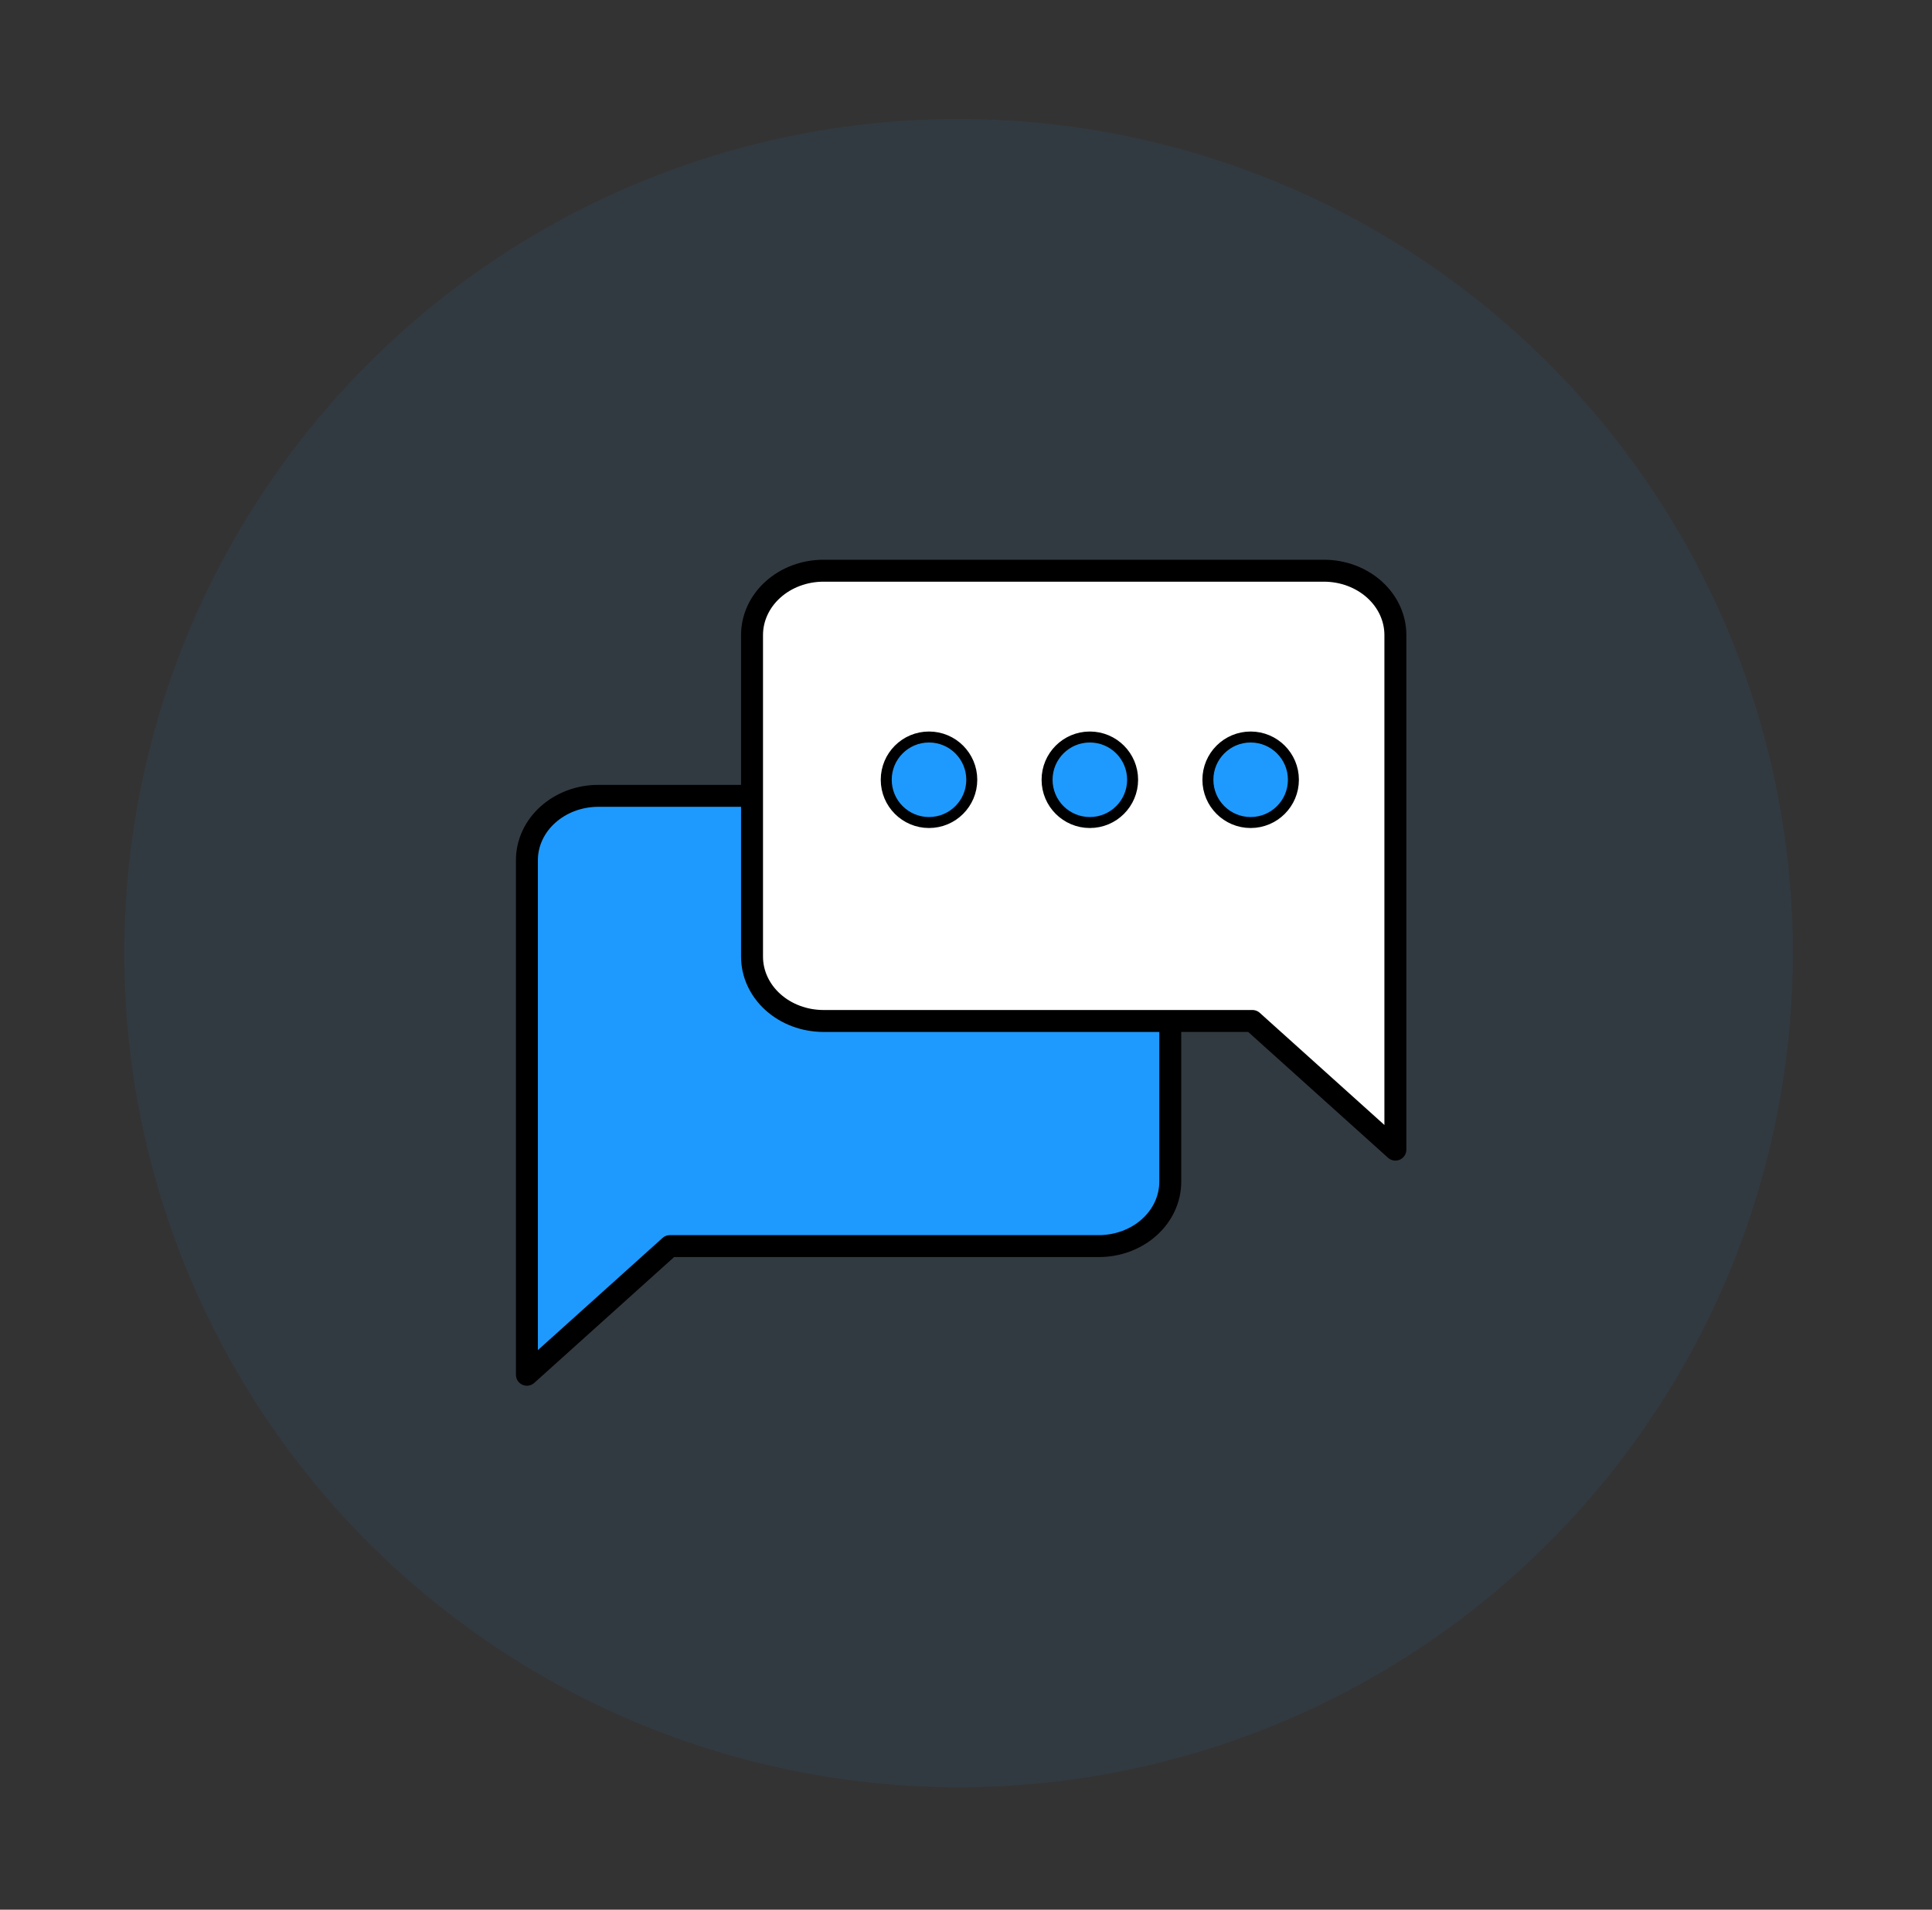 <svg width="88" height="87" viewBox="0 0 88 87" fill="none" xmlns="http://www.w3.org/2000/svg">
<rect x="0" y="0" width="88" height="87" fill="#333333" stroke="none"/>
<circle cx="43.662" cy="43.422" r="38" transform="rotate(8.902 43.662 43.422)" fill="#1E9AFF" fill-opacity="0.07"/>
<path d="M53.304 53.839C53.304 54.616 52.961 55.361 52.35 55.911C51.74 56.46 50.911 56.769 50.048 56.769H30.512L24 62.63V39.187C24 38.41 24.343 37.664 24.954 37.115C25.564 36.565 26.392 36.256 27.256 36.256H50.048C50.911 36.256 51.74 36.565 52.35 37.115C52.961 37.664 53.304 38.41 53.304 39.187V53.839Z" fill="#1E9AFF" stroke="black" stroke-linecap="round" stroke-linejoin="round"/>
<path d="M34.254 43.583C34.254 44.36 34.597 45.105 35.208 45.655C35.818 46.204 36.646 46.513 37.51 46.513H57.046L63.558 52.374V28.93C63.558 28.153 63.215 27.408 62.604 26.858C61.994 26.309 61.166 26 60.302 26H37.51C36.646 26 35.818 26.309 35.208 26.858C34.597 27.408 34.254 28.153 34.254 28.93V43.583Z" fill="white" stroke="black" stroke-linecap="round" stroke-linejoin="round"/>
<path d="M42.315 37.472C43.391 37.472 44.263 36.6 44.263 35.524C44.263 34.448 43.391 33.576 42.315 33.576C41.239 33.576 40.367 34.448 40.367 35.524C40.367 36.6 41.239 37.472 42.315 37.472Z" fill="#1E9AFF" stroke="black" stroke-width="0.5"/>
<path d="M49.641 37.472C50.717 37.472 51.589 36.6 51.589 35.524C51.589 34.448 50.717 33.576 49.641 33.576C48.565 33.576 47.693 34.448 47.693 35.524C47.693 36.6 48.565 37.472 49.641 37.472Z" fill="#1E9AFF" stroke="black" stroke-width="0.5"/>
<path d="M56.965 37.472C58.041 37.472 58.913 36.6 58.913 35.524C58.913 34.448 58.041 33.576 56.965 33.576C55.89 33.576 55.018 34.448 55.018 35.524C55.018 36.6 55.89 37.472 56.965 37.472Z" fill="#1E9AFF" stroke="black" stroke-width="0.5"/>
</svg>
